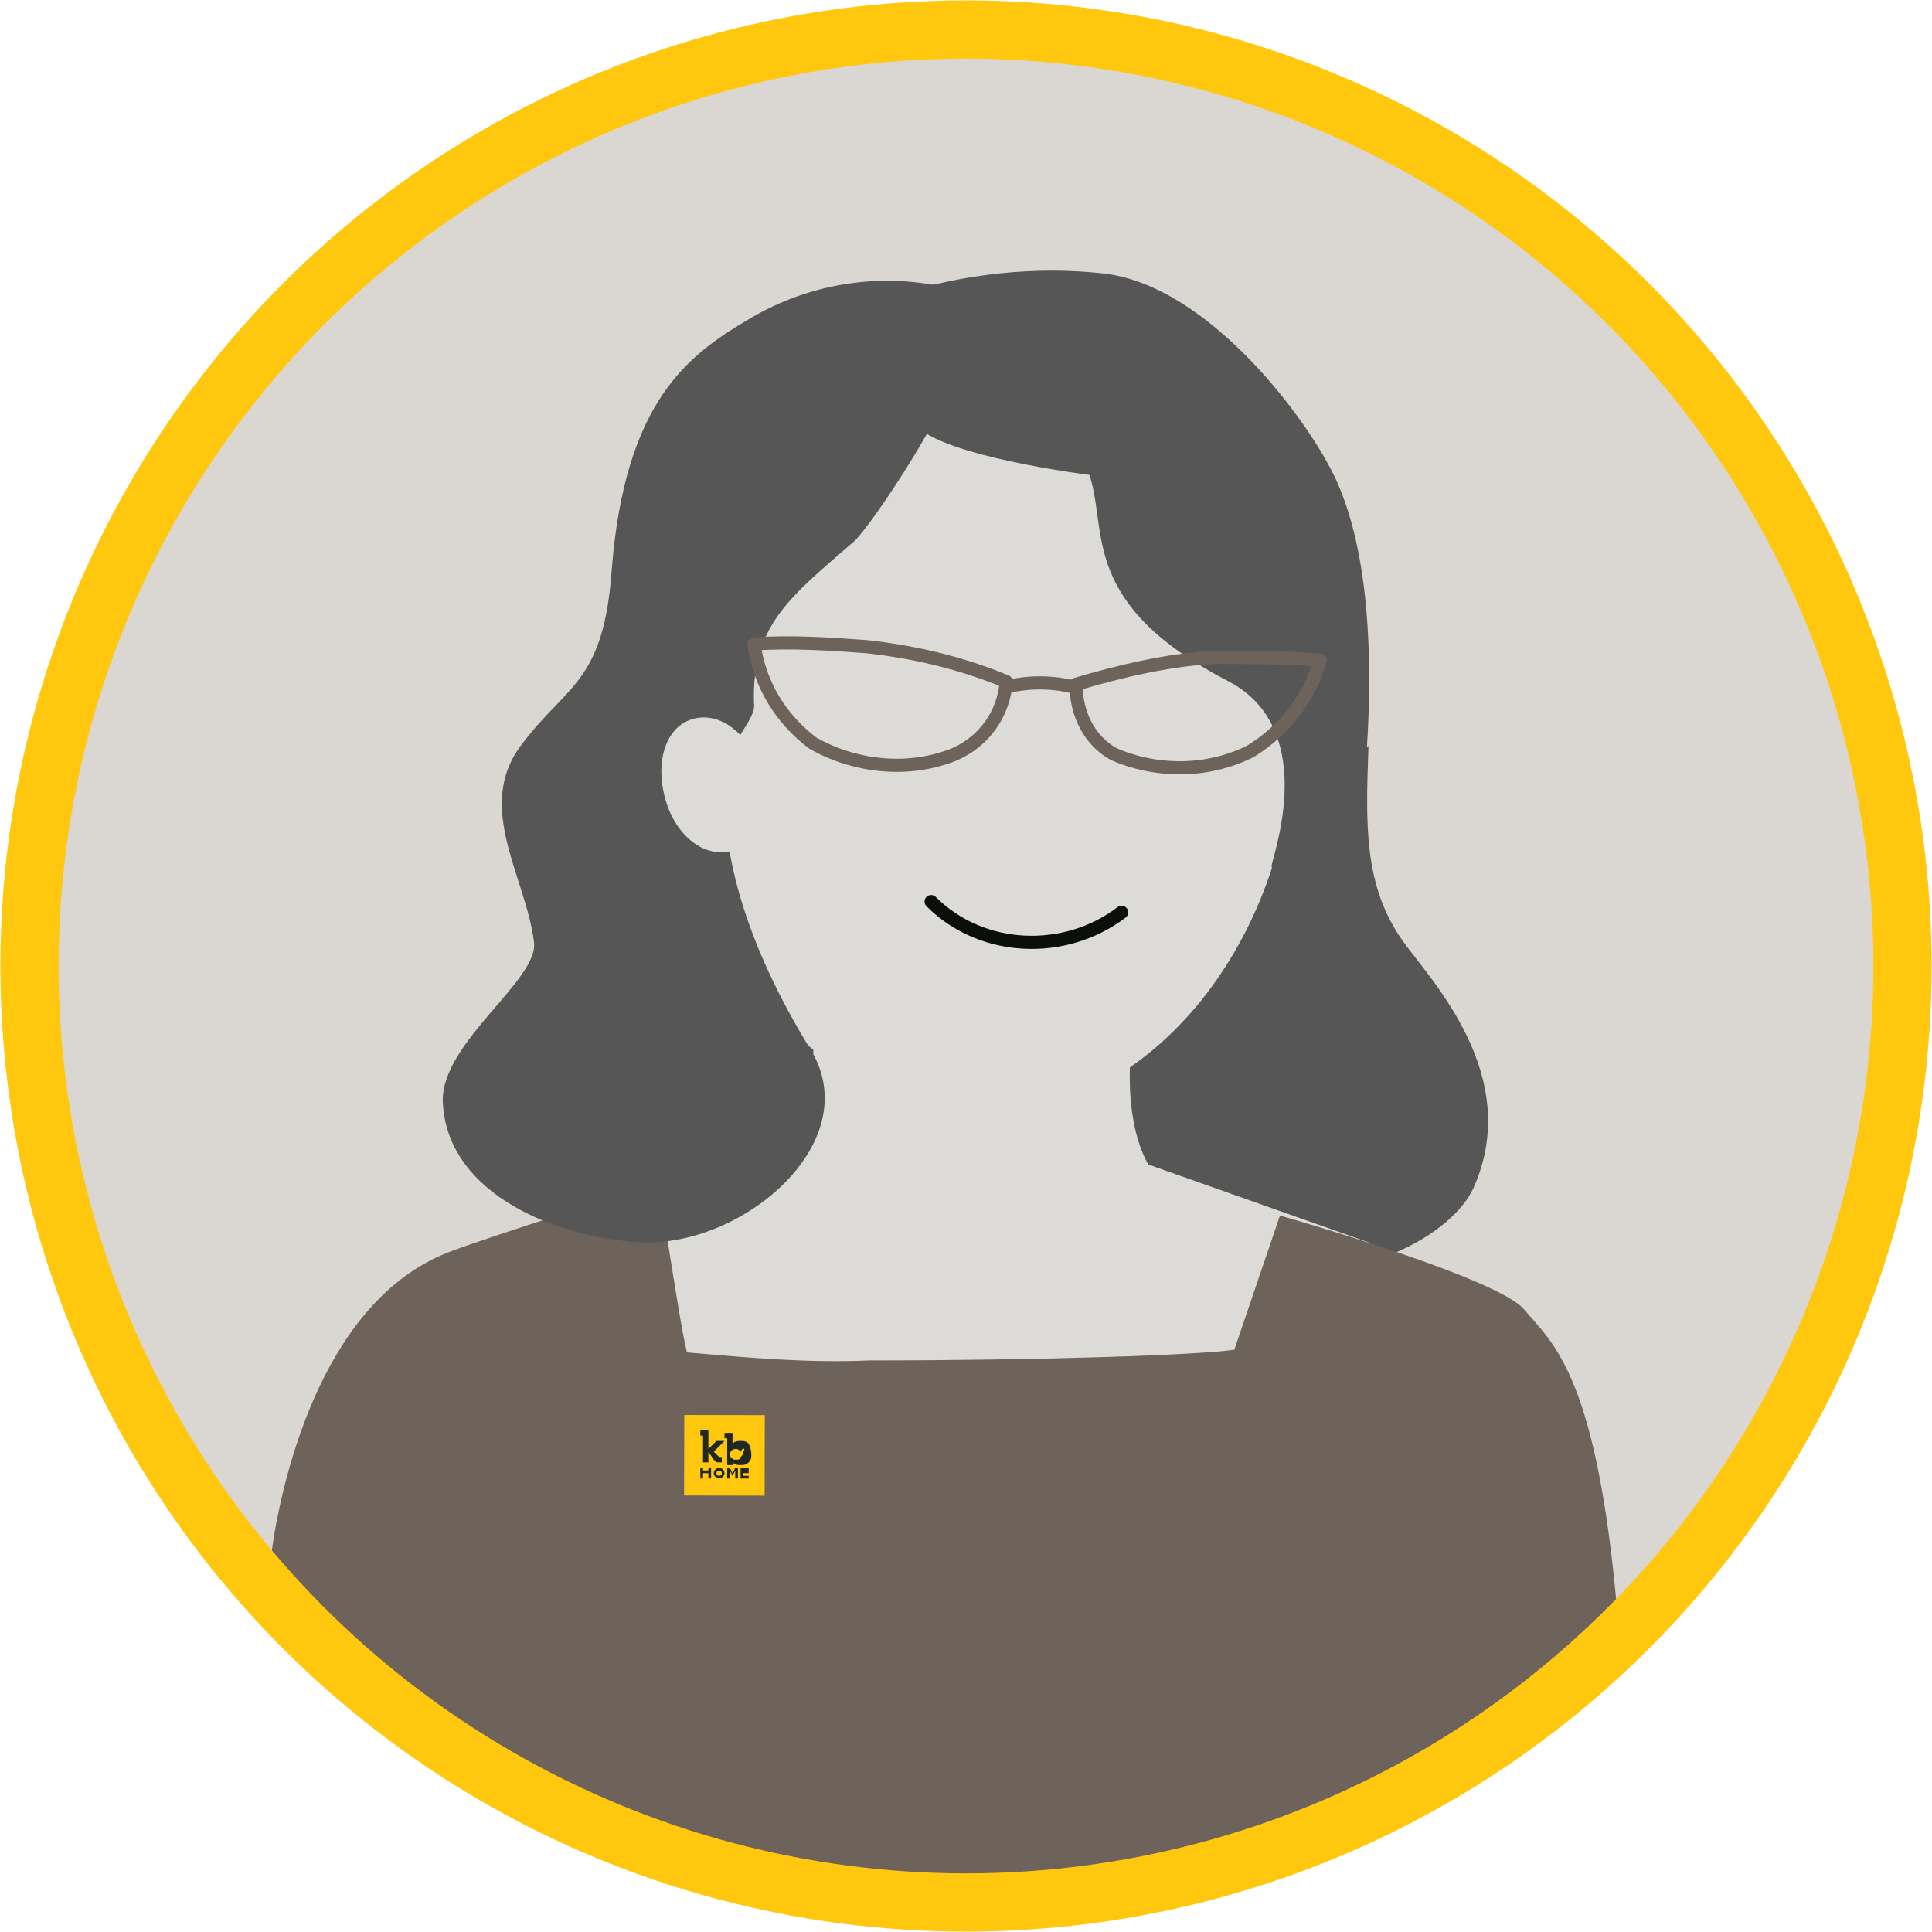 <?xml version="1.0" encoding="utf-8"?>
<!-- Generator: Adobe Illustrator 26.0.3, SVG Export Plug-In . SVG Version: 6.00 Build 0)  -->
<svg version="1.1" id="Layer_1" xmlns="http://www.w3.org/2000/svg" xmlns:xlink="http://www.w3.org/1999/xlink" x="0px" y="0px"
	 width="72px" height="72px" viewBox="0 0 72 72" style="enable-background:new 0 0 72 72;" xml:space="preserve">
<style type="text/css">
	.st0{clip-path:url(#SVGID_00000011717890140248450850000001672666163713496735_);}
	.st1{fill:#DAD6D2;}
	.st2{fill:#565656;}
	.st3{fill:#DDDBD8;}
	.st4{fill:#6D635B;}
	.st5{fill:none;stroke:#0B0F0C;stroke-width:0.49;stroke-linecap:round;stroke-linejoin:round;}
	.st6{fill:none;stroke:#6D635B;stroke-width:0.49;stroke-linecap:round;stroke-linejoin:round;}
	.st7{fill:#FFC80F;}
	.st8{fill:#212721;}
	.st9{fill:none;stroke:#FFC80E;stroke-width:2.17;}
</style>
<g>
	<g>
		<g>
			<defs>
				<path id="SVGID_1_" d="M1.1,36c0,19.3,15.6,34.9,34.9,34.9S70.9,55.3,70.9,36S55.3,1.1,36,1.1c0,0,0,0,0,0
					C16.7,1.1,1.1,16.7,1.1,36"/>
			</defs>
			<clipPath id="SVGID_00000051350980693173801370000015987754116235710130_">
				<use xlink:href="#SVGID_1_"  style="overflow:visible;"/>
			</clipPath>
			<g style="clip-path:url(#SVGID_00000051350980693173801370000015987754116235710130_);">
				<rect x="-8" y="0.6" class="st1" width="88" height="88"/>
				<path class="st2" d="M51,27.8c-0.1,2.9-0.2,5.2,1.3,7.3c1,1.4,4.5,5,2.6,9.2c-0.8,1.7-4.2,3.7-8.5,3c-2.8-0.6-5.5-1.9-7.7-3.8
					l1.9-8.6L51,27.8z"/>
				<polygon class="st2" points="31.1,34.7 24.9,33.6 23.1,43.3 31.3,44.1 				"/>
				<path class="st3" d="M42.7,36.2c-1.4,5,0.1,7.2,0.1,7.2l8.2,2.9c0,0-1.9,9.9-2.5,10S23,55,23,55l-2.6-11.2c0,0,8.8-0.8,9.5-1.8
					s0.3-6.3,0.3-6.3L42.7,36.2z"/>
				<path class="st3" d="M23.5,24.9c0,8.4,6.7,16.7,13,16.7s11.8-6.5,11.8-15s-4.6-15.6-11.8-15.6S23.5,16.5,23.5,24.9"/>
				<path class="st4" d="M24.5,44.1c0,0-6.3,2-7.6,2.5c-4.8,1.7-6.3,8.3-6.7,10.7c-0.6,4.1-2.4,17-2.4,20.7S7.6,88.8,7.6,88.8
					l55.6-0.2l-1.7-14.2c0,0-0.5-6.9-1.3-15.1s-2.4-9.3-3.4-10.5s-9.1-3.5-9.1-3.5l-1.7,5c-1.3,0.2-7.2,0.4-13.6,0.4
					c-2.3,0.1-4.5-0.1-6.8-0.3C25.3,49.2,24.6,44.2,24.5,44.1"/>
				<path class="st2" d="M34.1,15.8c0.9,1.2,6.5,1.9,6.5,1.9c0.7,2.1-0.4,4.8,5.2,7.7c3.2,1.7,1.8,6,1.6,6.8s2.8,1.6,2.8,1.6
					s2.1-10.4-0.4-15.9c-1-2.2-4.7-7.2-8.6-7.7c-2.6-0.3-5.3,0-7.8,0.8L34.1,15.8z"/>
				<path class="st2" d="M34.7,10.6c-2.4-0.4-4.8,0.1-6.8,1.3c-2.2,1.3-4.6,3-5.1,9.3c-0.3,4.3-1.7,4.3-3.4,6.6s0.2,4.9,0.5,7.3
					c0.2,1.4-3.4,3.7-3.4,5.9c0.1,3.6,4.5,5.2,7.5,5.3c3.8,0.1,8.3-3.8,6.2-7.2c-2.4-3.9-3.5-7.6-3.1-10.5c0.1-1,1.1-1.8,1-2.4
					c-0.1-2.9,1.4-4,3.7-6c0.7-0.6,3.8-5.4,3.5-5.9S36.3,10.7,34.7,10.6"/>
				<path class="st3" d="M24.8,29.8c0.4,1.4,1.5,2.2,2.5,1.9s1.4-1.6,1-3s-1.5-2.2-2.5-1.9S24.4,28.4,24.8,29.8"/>
				<path class="st5" d="M34.7,33.6c1.9,1.9,5,2,7.1,0.4"/>
				<path class="st6" d="M37.5,25.4c-1.7-0.7-3.4-1.1-5.2-1.3c-1.4-0.1-2.8-0.2-4.2-0.1c0.2,1.5,1,2.8,2.2,3.7
					c1.6,0.9,3.6,1.1,5.3,0.4C36.7,27.6,37.4,26.6,37.5,25.4z"/>
				<path class="st6" d="M40.1,25.5c1.7-0.5,3.4-0.9,5.1-1c1.3,0,2.7,0,4,0.1c-0.4,1.4-1.3,2.6-2.6,3.4c-1.6,0.8-3.5,0.8-5.1,0.1
					C40.6,27.6,40.1,26.6,40.1,25.5z"/>
				<path class="st6" d="M37.5,25.6c0.8-0.2,1.7-0.2,2.5,0"/>
				<polygon class="st1" points="18.1,71.9 17,80.2 17.4,86.1 19.1,80.3 19.2,75.6 				"/>
				
					<rect x="25.5" y="52.7" transform="matrix(1.919872e-03 -1 1 1.919872e-03 -27.254 81.132)" class="st7" width="3" height="3"/>
				<path class="st8" d="M27.9,53.8c-0.1-0.1-0.2-0.1-0.3-0.1c-0.1,0-0.2,0-0.3,0.1v-0.4H27v0.2h0.1v1h0.2v-0.1
					c0.1,0.1,0.2,0.1,0.3,0.1c0.1,0,0.2,0,0.3-0.1c0.1-0.1,0.1-0.2,0.1-0.3C28,54,27.9,53.8,27.9,53.8 M27.7,54.1
					c0,0.1,0,0.1-0.1,0.2c0,0.1-0.1,0.1-0.2,0.1c-0.1,0-0.2-0.1-0.2-0.2c0,0,0,0,0,0c0-0.1,0.1-0.2,0.2-0.2c0,0,0,0,0,0
					c0.1,0,0.1,0,0.2,0.1C27.7,53.9,27.8,54,27.7,54.1"/>
				<path class="st8" d="M26.9,54.3c0,0-0.1,0-0.1,0l-0.2-0.2l0.4-0.4h-0.3l-0.3,0.3v-0.7h-0.3v0.2h0.1v1h0.2v-0.4l0.2,0.3
					c0.1,0.1,0.1,0.1,0.2,0.1h0.1L26.9,54.3L26.9,54.3"/>
				<polygon class="st8" points="26.4,54.7 26.4,54.8 26.2,54.8 26.2,54.7 26.1,54.7 26.1,55.1 26.2,55.1 26.2,54.9 26.4,54.9 
					26.4,55.1 26.5,55.1 26.5,54.7 				"/>
				<path class="st8" d="M26.8,54.7c-0.1,0-0.2,0.1-0.2,0.2c0,0.1,0.1,0.2,0.2,0.2c0.1,0,0.2-0.1,0.2-0.2S26.9,54.7,26.8,54.7
					L26.8,54.7 M26.9,54.9c0,0.1-0.1,0.1-0.1,0.1c-0.1,0-0.1-0.1-0.1-0.1c0-0.1,0.1-0.1,0.1-0.1S26.9,54.8,26.9,54.9L26.9,54.9"/>
				<polygon class="st8" points="27.4,54.7 27.3,54.9 27.2,54.7 27.1,54.7 27.1,55.1 27.2,55.1 27.2,54.8 27.3,55 27.4,54.8 
					27.4,55.1 27.5,55.1 27.5,54.7 				"/>
				<polygon class="st8" points="27.9,54.8 27.9,54.7 27.6,54.7 27.6,55.1 27.9,55.1 27.9,55 27.7,55 27.7,54.9 27.9,54.9 
					27.9,54.8 27.7,54.8 27.7,54.8 				"/>
			</g>
		</g>
		<g>
			<g>
				<circle class="st9" cx="36" cy="36" r="34.9"/>
			</g>
		</g>
	</g>
</g>
</svg>
